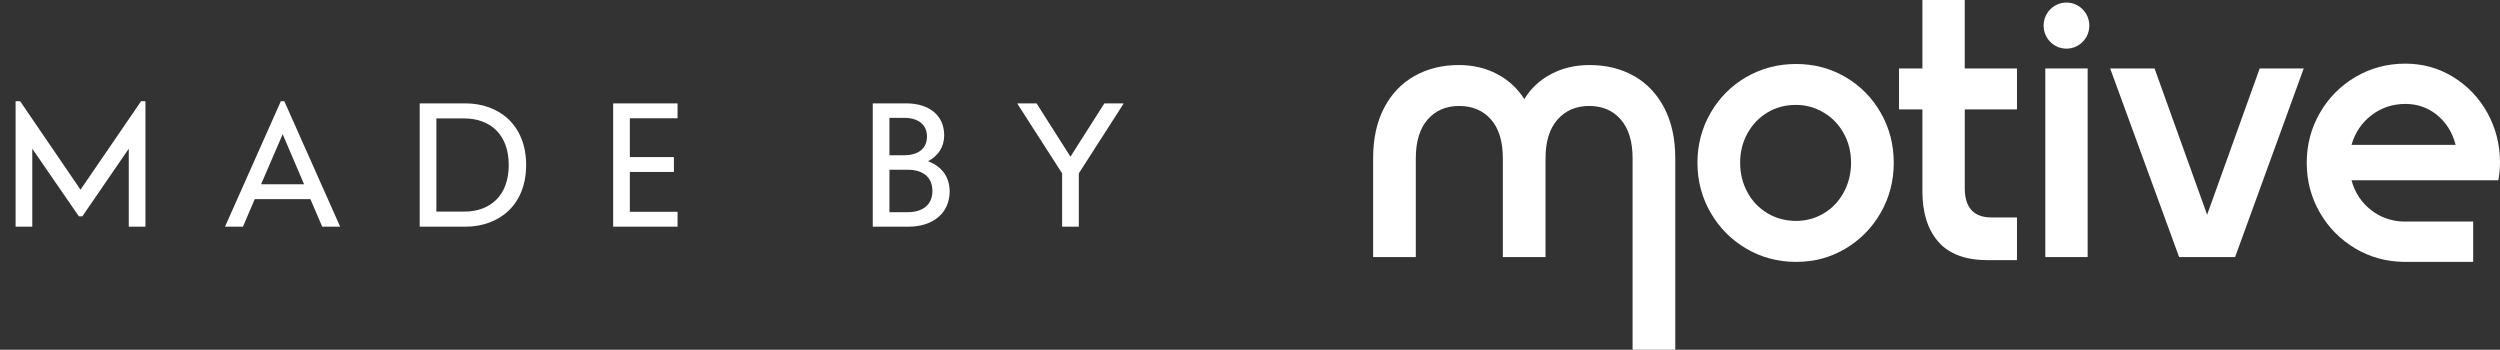 <svg width="193" height="27" viewBox="0 0 193 27" fill="none" xmlns="http://www.w3.org/2000/svg">
<rect x="0" y="0" width="193" height="27" fill="#333333" stroke="none"/>
<path d="M1.204 17.5V7.812H1.554L6.216 14.644L10.892 7.812H11.228V17.5H9.94V11.48L6.356 16.702H6.09L2.492 11.48V17.5H1.204ZM17.37 17.5L21.682 7.812H21.948L26.26 17.5H24.874L23.964 15.372H19.666L18.756 17.5H17.37ZM21.822 10.36L20.156 14.224H23.474L21.822 10.36ZM32.401 17.5V7.98H35.914C38.56 7.98 40.618 9.674 40.618 12.74C40.618 15.806 38.56 17.5 35.914 17.5H32.401ZM35.816 9.142H33.688V16.338H35.816C37.861 16.338 39.275 15.092 39.275 12.74C39.275 10.388 37.861 9.142 35.816 9.142ZM47.336 17.5V7.98H52.306V9.128H48.624V12.124H52.026V13.272H48.624V16.352H52.306V17.5H47.336ZM67.376 17.5V7.98H69.952C71.716 7.98 72.892 8.89 72.892 10.458C72.892 11.326 72.43 12.04 71.646 12.446C72.612 12.81 73.312 13.566 73.312 14.784C73.312 16.422 72.066 17.5 70.12 17.5H67.376ZM68.664 16.38H70.064C71.324 16.38 71.982 15.736 71.982 14.742C71.982 13.734 71.324 13.104 70.064 13.104H68.664V16.38ZM68.664 11.984H69.812C70.904 11.984 71.562 11.452 71.562 10.542C71.562 9.632 70.904 9.1 69.812 9.1H68.664V11.984ZM81.996 17.5V13.384L78.552 8.022V7.98H80.022L82.64 12.096L85.258 7.98H86.728V8.022L83.284 13.384V17.5H81.996Z" fill="white"/>
<g clip-path="url(#clip0_641_5843)">
<path d="M126.146 5.87C125.155 5.303 124.008 5.021 122.709 5.021C121.62 5.021 120.636 5.251 119.758 5.711C118.88 6.172 118.186 6.818 117.677 7.651C117.15 6.818 116.447 6.172 115.569 5.711C114.691 5.251 113.706 5.021 112.618 5.021C111.336 5.021 110.194 5.305 109.192 5.87C108.19 6.437 107.41 7.261 106.847 8.341C106.285 9.422 106.005 10.715 106.005 12.22V19.845H109.3V12.22C109.3 10.927 109.604 9.932 110.208 9.231C110.815 8.532 111.628 8.18 112.647 8.18C113.665 8.18 114.505 8.531 115.112 9.231C115.718 9.93 116.02 10.927 116.02 12.22V19.845H119.315V12.22C119.315 10.927 119.622 9.932 120.238 9.231C120.853 8.532 121.67 8.18 122.689 8.18C123.708 8.18 124.522 8.531 125.128 9.231C125.734 9.93 126.036 10.927 126.036 12.22V27H129.331V12.22C129.331 10.714 129.049 9.421 128.488 8.341C127.926 7.26 127.147 6.437 126.155 5.87H126.146Z" fill="white"/>
<path d="M145.196 8.712C144.528 7.542 143.618 6.622 142.47 5.948C141.318 5.275 140.048 4.94 138.661 4.94C137.275 4.94 135.972 5.275 134.813 5.948C133.653 6.622 132.735 7.542 132.058 8.712C131.383 9.881 131.043 11.165 131.043 12.563C131.043 13.961 131.382 15.247 132.058 16.415C132.733 17.584 133.651 18.51 134.813 19.194C135.972 19.876 137.255 20.217 138.661 20.217C140.068 20.217 141.318 19.877 142.47 19.194C143.619 18.512 144.528 17.584 145.196 16.415C145.864 15.247 146.198 13.963 146.198 12.563C146.198 11.164 145.864 9.881 145.196 8.712ZM142.337 14.85C141.958 15.54 141.446 16.081 140.796 16.471C140.145 16.858 139.433 17.055 138.661 17.055C137.852 17.055 137.12 16.858 136.461 16.471C135.801 16.081 135.281 15.54 134.905 14.85C134.526 14.157 134.339 13.396 134.339 12.563C134.339 11.731 134.526 10.974 134.905 10.294C135.281 9.612 135.796 9.076 136.446 8.685C137.095 8.295 137.825 8.099 138.633 8.099C139.44 8.099 140.123 8.295 140.781 8.685C141.441 9.074 141.956 9.61 142.335 10.294C142.713 10.974 142.901 11.731 142.901 12.563C142.901 13.396 142.713 14.157 142.335 14.85H142.337Z" fill="white"/>
<path d="M161.166 5.285H157.898V19.845H161.166V5.285Z" fill="white"/>
<path d="M170.39 16.577L166.331 5.285H162.905L168.228 19.845H172.55L177.847 5.285H174.448L170.39 16.577Z" fill="white"/>
<path d="M193 12.565C193 11.167 192.673 9.883 192.025 8.713C191.374 7.544 190.491 6.62 189.376 5.936C188.26 5.256 187.033 4.913 185.7 4.913C184.294 4.913 183.01 5.254 181.852 5.936C180.692 6.618 179.774 7.542 179.096 8.713C178.421 9.883 178.08 11.167 178.08 12.565C178.08 13.963 178.419 15.249 179.096 16.417C179.772 17.586 180.692 18.512 181.852 19.195C182.966 19.852 184.195 20.19 185.543 20.216L190.929 20.217V17.104H185.543C184.606 17.077 183.778 16.784 183.065 16.23C182.308 15.645 181.8 14.875 181.536 13.919H192.867C192.953 13.511 192.998 13.059 192.998 12.563L193 12.565ZM181.536 11.182C181.816 10.226 182.333 9.461 183.09 8.886C183.846 8.309 184.715 8.023 185.7 8.023C186.63 8.023 187.446 8.311 188.149 8.886C188.852 9.463 189.327 10.228 189.574 11.182H181.536Z" fill="white"/>
<path d="M151.678 5.285V0H148.41V5.285H146.604V8.443H148.41V14.77C148.41 16.435 148.823 17.737 149.649 18.676C150.475 19.615 151.749 20.084 153.471 20.084H155.711V16.789H153.761C152.373 16.789 151.68 16.036 151.68 14.53V8.446H155.711V5.285H151.68H151.678Z" fill="white"/>
<path d="M159.531 0.198C158.558 0.198 157.767 0.993 157.767 1.977C157.767 2.96 158.556 3.755 159.531 3.755C160.507 3.755 161.295 2.96 161.295 1.977C161.295 0.993 160.507 0.198 159.531 0.198Z" fill="white"/>
</g>
<defs>
<clipPath id="clip0_641_5843">
<rect width="87" height="27" fill="white" transform="translate(106)"/>
</clipPath>
</defs>
</svg>
